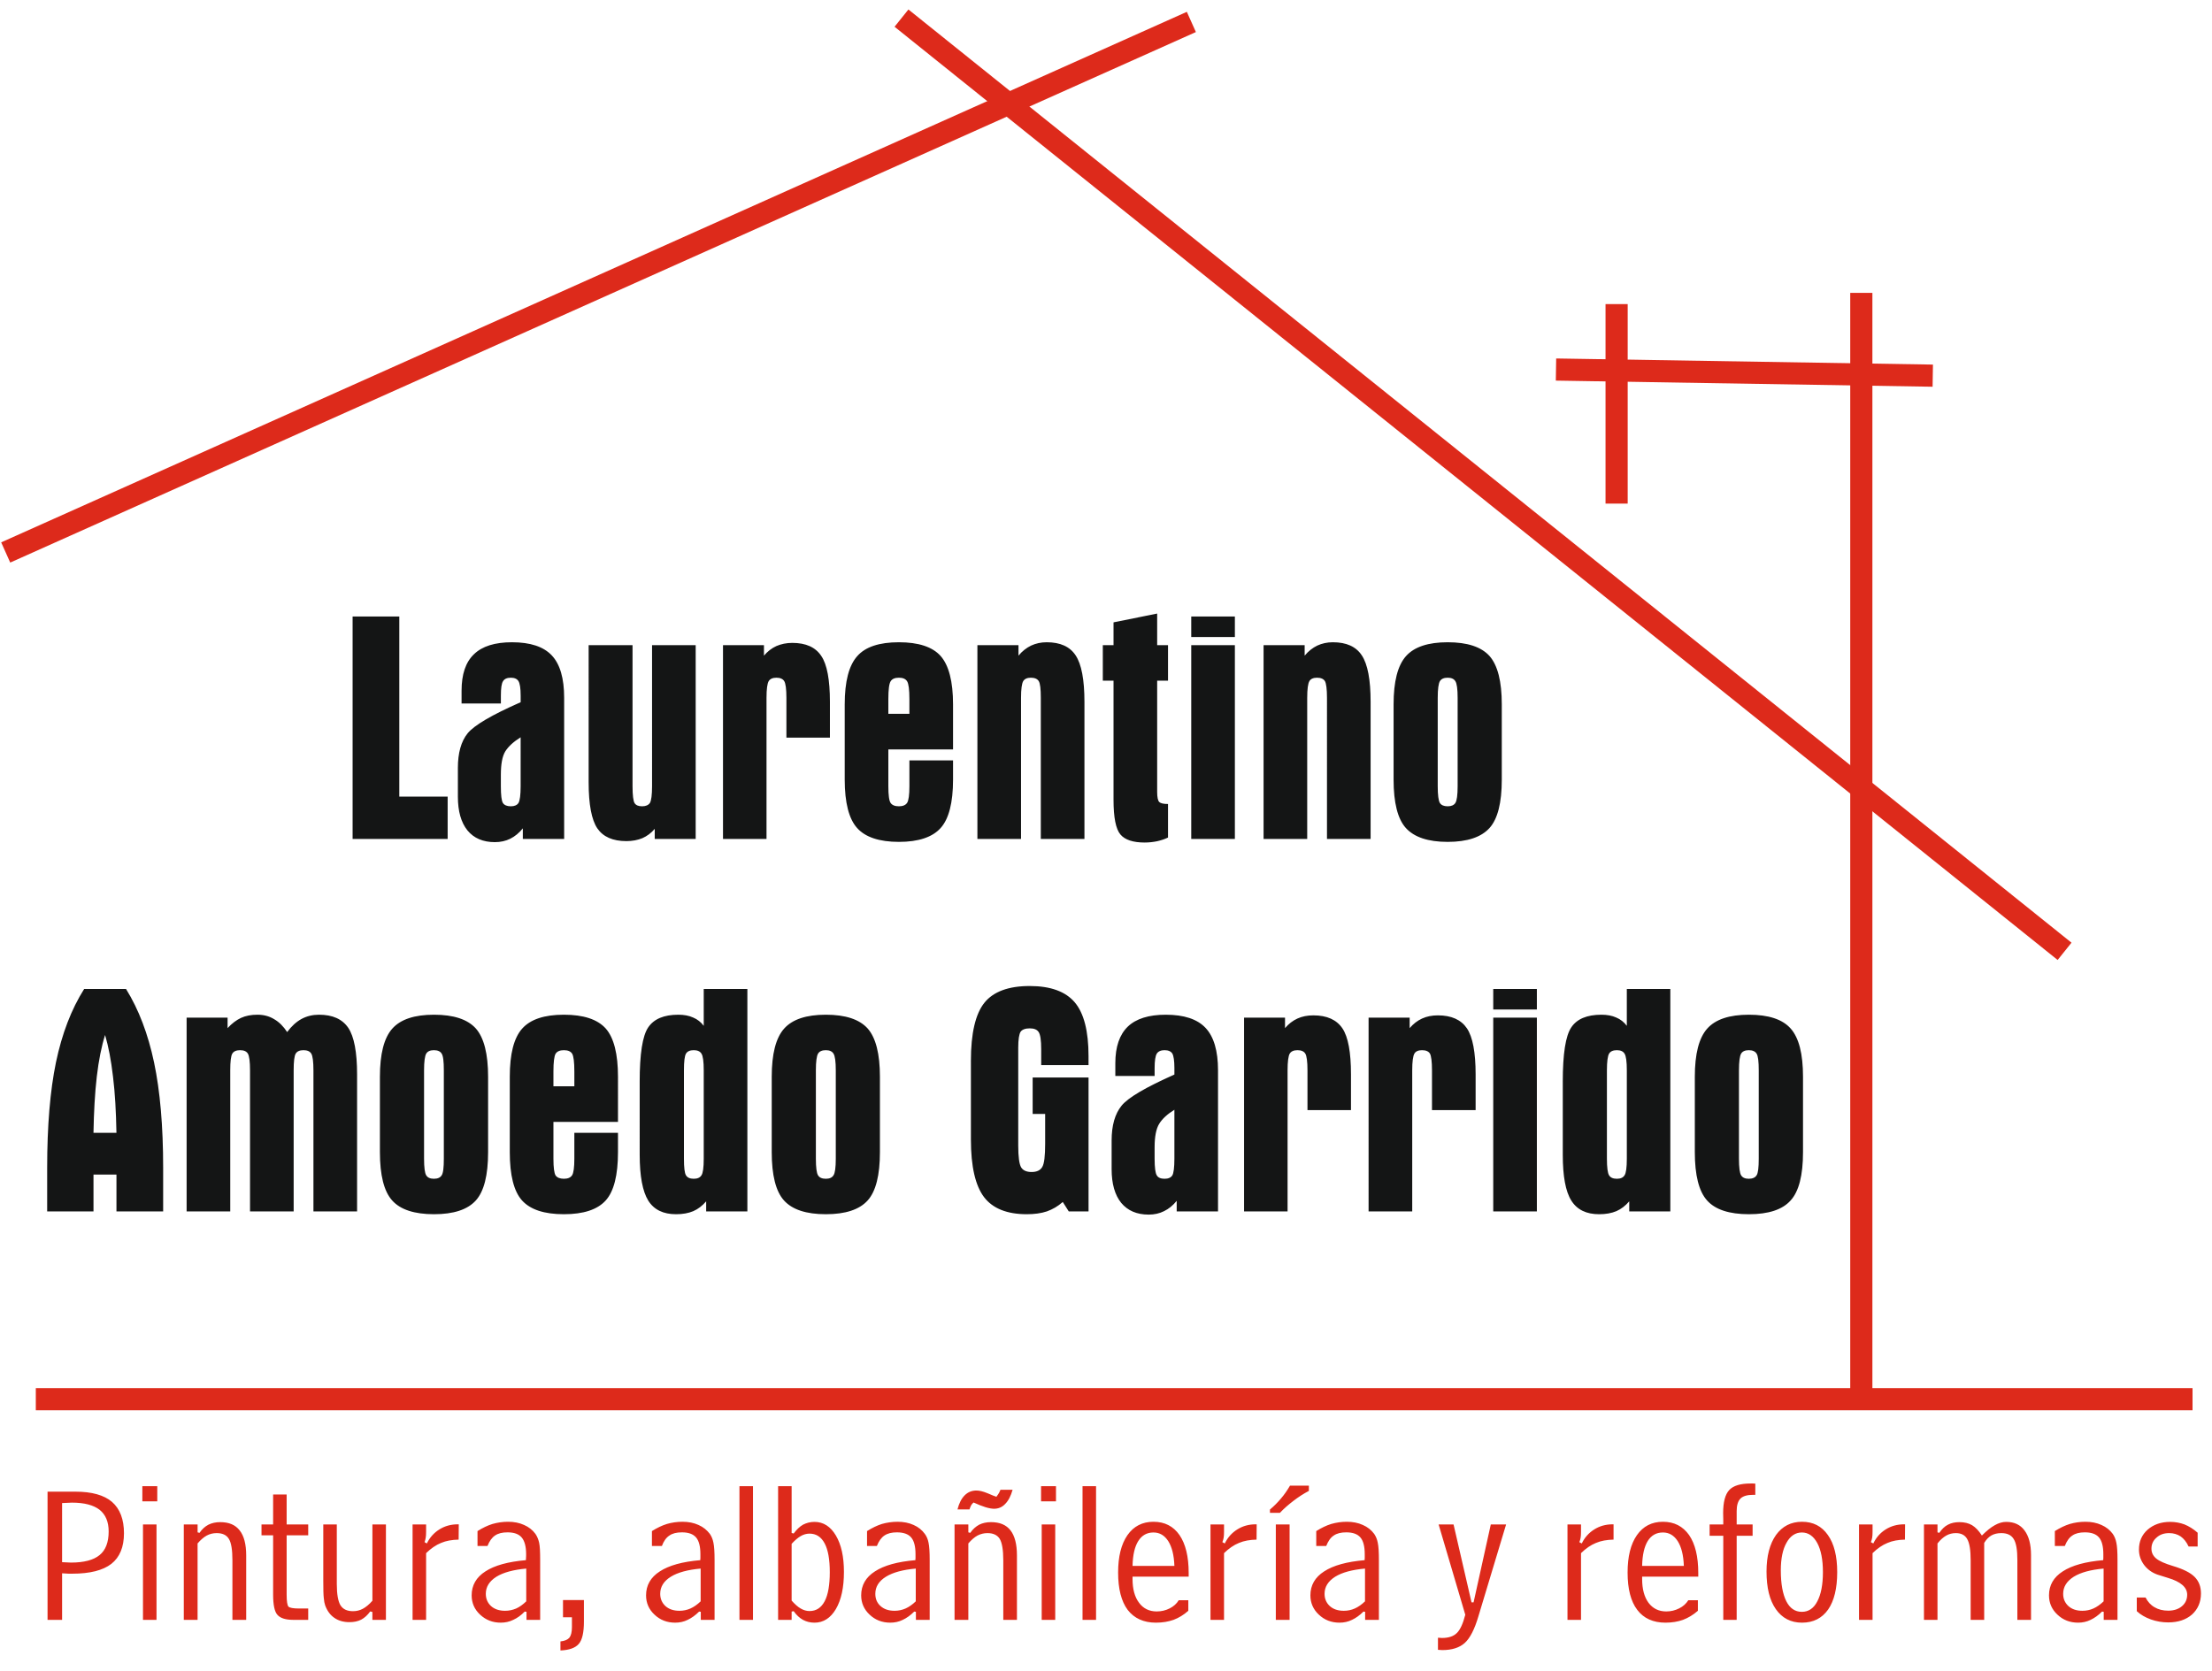<?xml version="1.0" encoding="utf-8"?>
<!-- Generator: Adobe Illustrator 15.0.0, SVG Export Plug-In . SVG Version: 6.00 Build 0)  -->
<!DOCTYPE svg PUBLIC "-//W3C//DTD SVG 1.1//EN" "http://www.w3.org/Graphics/SVG/1.1/DTD/svg11.dtd">
<svg version="1.1" id="Layer_1" xmlns="http://www.w3.org/2000/svg" xmlns:xlink="http://www.w3.org/1999/xlink" x="0px" y="0px"
	 width="300px" height="226.667px" viewBox="0 0 300 226.667" enable-background="new 0 0 300 226.667" xml:space="preserve">
<g>
	
		<line fill="none" stroke="#DD2A1B" stroke-width="3.005" stroke-miterlimit="10" x1="0.773" y1="74.944" x2="161.577" y2="2.977"/>
	
		<line fill="none" stroke="#DD2A1B" stroke-width="3.005" stroke-miterlimit="10" x1="122.263" y1="2.458" x2="280.005" y2="129.053"/>
	
		<line fill="none" stroke="#DD2A1B" stroke-width="3.005" stroke-miterlimit="10" x1="219.251" y1="68.316" x2="219.251" y2="41.253"/>
	
		<line fill="none" stroke="#DD2A1B" stroke-width="3.005" stroke-miterlimit="10" x1="211.031" y1="50.13" x2="262.13" y2="50.96"/>
	
		<line fill="none" stroke="#DD2A1B" stroke-width="3.005" stroke-miterlimit="10" x1="252.439" y1="39.73" x2="252.439" y2="189.807"/>
	
		<line fill="none" stroke="#DD2A1B" stroke-width="3.005" stroke-miterlimit="10" x1="4.857" y1="189.807" x2="297.36" y2="189.807"/>
	<path fill="#DD2A1B" d="M8.421,211.921c0.018,0,0.052,0,0.087,0c0.519,0.034,0.882,0.052,1.107,0.052
		c1.782,0,3.08-0.347,3.893-1.021c0.813-0.657,1.229-1.73,1.229-3.201c0-1.315-0.415-2.284-1.229-2.941
		c-0.831-0.641-2.076-0.97-3.755-0.97c-0.259,0-0.658,0.018-1.211,0.053c-0.035,0-0.087,0-0.122,0V211.921z M6.449,202.352h3.79
		c2.215,0,3.876,0.467,4.949,1.384c1.073,0.935,1.626,2.354,1.626,4.257c0,1.869-0.571,3.254-1.713,4.153
		c-1.143,0.883-2.907,1.332-5.295,1.332c-0.139,0-0.312,0-0.502,0c-0.19-0.018-0.485-0.034-0.883-0.052v6.316H6.449V202.352z
		 M19.306,201.607h2.024v2.059h-2.024V201.607z M19.392,206.799h1.834v12.943h-1.834V206.799z M24.929,206.799h1.869v1.072
		l0.259,0.069c0.346-0.502,0.744-0.865,1.211-1.107c0.45-0.225,0.986-0.347,1.592-0.347c1.193,0,2.059,0.364,2.647,1.125
		c0.588,0.744,0.883,1.869,0.883,3.392v1.091v7.648h-1.869v-8.099c0-1.401-0.156-2.37-0.485-2.89
		c-0.312-0.52-0.865-0.778-1.644-0.778c-0.484,0-0.934,0.104-1.35,0.328c-0.415,0.226-0.831,0.589-1.246,1.073v10.365h-1.869
		V206.799z M41.801,219.742h-2.025c-1.038,0-1.748-0.226-2.146-0.676c-0.398-0.433-0.588-1.366-0.588-2.751v-8.046h-1.575v-1.471
		h1.575v-4.066h1.834v4.066h2.925v1.471h-2.925v8.046c0,0.899,0.087,1.454,0.243,1.627c0.173,0.173,0.657,0.26,1.436,0.26h1.246
		V219.742z M52.338,219.742h-1.834v-1.073L50.21,218.6c-0.364,0.502-0.762,0.865-1.211,1.107c-0.467,0.242-1.003,0.346-1.609,0.346
		c-0.796,0-1.471-0.19-2.024-0.57c-0.571-0.381-0.986-0.952-1.263-1.696c-0.087-0.242-0.156-0.588-0.19-1.004
		c-0.052-0.415-0.069-1.211-0.069-2.37v-7.613h1.834v8.098c0,1.367,0.173,2.336,0.501,2.873c0.346,0.536,0.9,0.795,1.696,0.795
		c0.467,0,0.917-0.104,1.333-0.328c0.416-0.226,0.865-0.588,1.298-1.09v-10.348h1.834V219.742z M55.955,206.799h1.834v1.004
		c0,0.328-0.017,0.604-0.052,0.796c-0.035,0.207-0.086,0.397-0.156,0.605l0.312,0.173c0.381-0.796,0.952-1.437,1.696-1.903
		c0.744-0.468,1.575-0.692,2.492-0.692h0.139l-0.018,2.076c-0.9,0.018-1.696,0.155-2.388,0.45c-0.692,0.276-1.367,0.744-2.025,1.384
		v9.051h-1.834V206.799z M71.373,212.785c-1.73,0.156-3.097,0.52-4.049,1.107c-0.952,0.606-1.437,1.367-1.437,2.319
		c0,0.675,0.243,1.229,0.709,1.661c0.485,0.433,1.125,0.64,1.904,0.64c0.536,0,1.021-0.104,1.505-0.311
		c0.467-0.208,0.917-0.537,1.367-0.97V212.785z M71.407,218.651l-0.242-0.034c-0.501,0.519-1.021,0.883-1.557,1.125
		c-0.519,0.259-1.09,0.381-1.696,0.381c-1.107,0-2.025-0.364-2.803-1.091c-0.762-0.709-1.142-1.592-1.142-2.612
		c0-1.367,0.623-2.458,1.869-3.254c1.246-0.813,3.08-1.314,5.485-1.522c0.018-0.087,0.018-0.208,0.018-0.312
		c0.017-0.121,0.017-0.294,0.017-0.502c0-1.038-0.208-1.8-0.605-2.267c-0.398-0.467-1.039-0.692-1.921-0.692
		c-0.709,0-1.281,0.139-1.696,0.433c-0.415,0.277-0.761,0.762-1.021,1.419h-1.35v-2.024c0.692-0.433,1.367-0.762,2.042-0.969
		c0.675-0.19,1.367-0.295,2.094-0.295c0.813,0,1.54,0.14,2.18,0.433c0.64,0.277,1.159,0.692,1.54,1.212
		c0.225,0.328,0.398,0.727,0.501,1.194c0.104,0.467,0.139,1.245,0.139,2.353v0.363v0.727v7.026h-1.852V218.651z M76.01,222.666
		c0.554-0.052,0.969-0.225,1.211-0.502c0.225-0.294,0.346-0.761,0.346-1.436v-1.333h-1.211v-2.336h2.838v2.924
		c0,1.454-0.225,2.475-0.692,3.012c-0.467,0.554-1.298,0.848-2.492,0.899V222.666z M95.027,212.785
		c-1.748,0.156-3.097,0.52-4.049,1.107c-0.969,0.606-1.437,1.367-1.437,2.319c0,0.675,0.243,1.229,0.709,1.661
		c0.485,0.433,1.108,0.64,1.903,0.64c0.52,0,1.021-0.104,1.488-0.311c0.467-0.208,0.935-0.537,1.384-0.97V212.785z M95.044,218.651
		l-0.225-0.034c-0.519,0.519-1.038,0.883-1.557,1.125c-0.52,0.259-1.09,0.381-1.696,0.381c-1.107,0-2.042-0.364-2.803-1.091
		c-0.762-0.709-1.142-1.592-1.142-2.612c0-1.367,0.623-2.458,1.869-3.254c1.246-0.813,3.063-1.314,5.485-1.522
		c0-0.087,0.017-0.208,0.017-0.312c0-0.121,0-0.294,0-0.502c0-1.038-0.19-1.8-0.588-2.267c-0.398-0.467-1.038-0.692-1.92-0.692
		c-0.727,0-1.281,0.139-1.696,0.433c-0.433,0.277-0.779,0.762-1.021,1.419h-1.35v-2.024c0.692-0.433,1.367-0.762,2.042-0.969
		c0.657-0.19,1.367-0.295,2.094-0.295c0.813,0,1.54,0.14,2.18,0.433c0.64,0.277,1.142,0.692,1.54,1.212
		c0.225,0.328,0.398,0.727,0.484,1.194c0.104,0.467,0.156,1.245,0.156,2.353v0.363v0.727v7.026h-1.869V218.651z M100.288,201.607
		h1.834v18.135h-1.834V201.607z M107.364,209.429v7.7c0.433,0.484,0.831,0.848,1.229,1.073c0.38,0.225,0.779,0.346,1.194,0.346
		c0.917,0,1.592-0.45,2.059-1.333c0.467-0.882,0.692-2.214,0.692-3.944c0-1.714-0.225-3.012-0.692-3.894
		c-0.467-0.883-1.142-1.333-2.059-1.333c-0.415,0-0.831,0.121-1.211,0.347C108.195,208.615,107.797,208.961,107.364,209.429
		L107.364,209.429z M105.53,201.607h1.834v6.351l0.277,0.069c0.398-0.537,0.813-0.935,1.263-1.194
		c0.467-0.242,0.986-0.381,1.557-0.381c1.211,0,2.181,0.623,2.907,1.852s1.09,2.873,1.09,4.932c0,2.111-0.363,3.79-1.09,5.036
		c-0.727,1.229-1.696,1.852-2.907,1.852c-0.588,0-1.107-0.14-1.557-0.381c-0.467-0.26-0.883-0.641-1.263-1.178l-0.277,0.053v1.125
		h-1.834V201.607z M124.201,212.785c-1.748,0.156-3.097,0.52-4.049,1.107c-0.969,0.606-1.437,1.367-1.437,2.319
		c0,0.675,0.225,1.229,0.709,1.661s1.107,0.64,1.904,0.64c0.519,0,1.021-0.104,1.488-0.311c0.467-0.208,0.935-0.537,1.384-0.97
		V212.785z M124.219,218.651l-0.225-0.034c-0.52,0.519-1.038,0.883-1.558,1.125c-0.519,0.259-1.09,0.381-1.695,0.381
		c-1.108,0-2.042-0.364-2.804-1.091c-0.761-0.709-1.142-1.592-1.142-2.612c0-1.367,0.623-2.458,1.869-3.254
		c1.246-0.813,3.063-1.314,5.485-1.522c0-0.087,0.017-0.208,0.017-0.312c0-0.121,0-0.294,0-0.502c0-1.038-0.19-1.8-0.588-2.267
		c-0.398-0.467-1.056-0.692-1.938-0.692c-0.709,0-1.263,0.139-1.696,0.433c-0.415,0.277-0.761,0.762-1.021,1.419h-1.332v-2.024
		c0.692-0.433,1.367-0.762,2.024-0.969c0.675-0.19,1.384-0.295,2.111-0.295c0.813,0,1.541,0.14,2.181,0.433
		c0.64,0.277,1.142,0.692,1.522,1.212c0.242,0.328,0.416,0.727,0.502,1.194c0.104,0.467,0.156,1.245,0.156,2.353v0.363v0.727v7.026
		h-1.869V218.651z M129.461,206.799h1.869v1.072l0.259,0.069c0.346-0.502,0.762-0.865,1.211-1.107
		c0.45-0.225,0.986-0.347,1.609-0.347c1.177,0,2.059,0.364,2.647,1.125c0.571,0.744,0.866,1.869,0.866,3.392v1.091v7.648h-1.852
		v-8.099c0-1.401-0.173-2.37-0.484-2.89c-0.329-0.52-0.882-0.778-1.661-0.778c-0.468,0-0.917,0.104-1.35,0.328
		c-0.415,0.226-0.831,0.589-1.246,1.073v10.365h-1.869V206.799z M137.335,202.092c-0.243,0.848-0.571,1.488-1.004,1.921
		c-0.415,0.449-0.935,0.657-1.523,0.657c-0.277,0-0.675-0.068-1.142-0.208c-0.485-0.155-1.021-0.362-1.626-0.64
		c-0.122,0.104-0.243,0.225-0.329,0.381c-0.086,0.155-0.156,0.346-0.225,0.554h-1.626c0.208-0.83,0.537-1.471,0.969-1.903
		s0.952-0.658,1.592-0.658c0.416,0,0.917,0.121,1.54,0.381c0.606,0.26,0.986,0.415,1.177,0.467c0.156-0.207,0.277-0.397,0.363-0.536
		c0.069-0.139,0.139-0.276,0.19-0.415H137.335z M141.193,201.607h2.024v2.059h-2.024V201.607z M141.28,206.799h1.834v12.943h-1.834
		V206.799z M146.817,201.607h1.834v18.135h-1.834V201.607z M161.162,218.513c-0.641,0.571-1.315,0.97-2.007,1.229
		c-0.692,0.241-1.471,0.381-2.389,0.381c-1.66,0-2.941-0.589-3.824-1.731c-0.864-1.159-1.298-2.855-1.298-5.069
		c0-2.163,0.416-3.842,1.264-5.07c0.848-1.212,2.024-1.817,3.53-1.817c1.522,0,2.699,0.605,3.529,1.8
		c0.831,1.212,1.246,2.925,1.246,5.156v0.485h-7.613v0.328c0,1.367,0.294,2.44,0.883,3.219c0.57,0.779,1.384,1.177,2.387,1.177
		c0.641,0,1.229-0.139,1.766-0.415c0.52-0.26,0.952-0.641,1.229-1.107h1.298V218.513z M159.276,212.423
		c-0.053-1.454-0.329-2.562-0.831-3.357c-0.502-0.779-1.159-1.177-2.007-1.177c-0.883,0-1.575,0.381-2.06,1.159
		c-0.484,0.762-0.744,1.886-0.778,3.375H159.276z M164.173,206.799h1.834v1.004c0,0.328-0.018,0.604-0.052,0.796
		c-0.034,0.207-0.087,0.397-0.173,0.605l0.329,0.173c0.38-0.796,0.951-1.437,1.695-1.903c0.744-0.468,1.575-0.692,2.475-0.692h0.155
		l-0.017,2.076c-0.9,0.018-1.696,0.155-2.388,0.45c-0.693,0.276-1.368,0.744-2.025,1.384v9.051h-1.834V206.799z M173.032,206.799
		h1.869v12.943h-1.869V206.799z M177.514,201.538v0.71c-0.727,0.381-1.418,0.83-2.094,1.35c-0.657,0.502-1.28,1.038-1.834,1.626
		h-1.35v-0.449c0.537-0.45,1.039-0.952,1.488-1.488c0.467-0.536,0.865-1.125,1.229-1.748H177.514z M185.128,212.785
		c-1.748,0.156-3.098,0.52-4.049,1.107c-0.952,0.606-1.437,1.367-1.437,2.319c0,0.675,0.242,1.229,0.71,1.661
		c0.483,0.433,1.106,0.64,1.903,0.64c0.536,0,1.021-0.104,1.487-0.311c0.468-0.208,0.935-0.537,1.385-0.97V212.785z
		 M185.146,218.651l-0.226-0.034c-0.519,0.519-1.038,0.883-1.558,1.125c-0.519,0.259-1.09,0.381-1.695,0.381
		c-1.107,0-2.042-0.364-2.804-1.091c-0.761-0.709-1.142-1.592-1.142-2.612c0-1.367,0.623-2.458,1.868-3.254
		c1.246-0.813,3.081-1.314,5.486-1.522c0-0.087,0.017-0.208,0.017-0.312c0-0.121,0-0.294,0-0.502c0-1.038-0.189-1.8-0.588-2.267
		s-1.038-0.692-1.921-0.692c-0.709,0-1.28,0.139-1.696,0.433c-0.432,0.277-0.761,0.762-1.021,1.419h-1.35v-2.024
		c0.692-0.433,1.367-0.762,2.042-0.969c0.675-0.19,1.367-0.295,2.094-0.295c0.813,0,1.54,0.14,2.181,0.433
		c0.641,0.277,1.159,0.692,1.54,1.212c0.225,0.328,0.397,0.727,0.484,1.194c0.104,0.467,0.155,1.245,0.155,2.353v0.363v0.727v7.026
		h-1.868V218.651z M195.025,222.164c0.069,0,0.156,0,0.277,0.018c0.121,0,0.207,0.018,0.259,0.018c0.9,0,1.575-0.226,2.024-0.675
		c0.45-0.433,0.831-1.264,1.143-2.475l-3.617-12.251h2.025l2.439,10.572h0.277l2.336-10.572h2.076l-3.755,12.458
		c-0.519,1.766-1.142,2.977-1.852,3.617c-0.709,0.64-1.73,0.969-3.046,0.969c-0.052,0-0.155,0-0.276-0.018
		c-0.138,0-0.242-0.018-0.312-0.018V222.164z M212.589,206.799h1.834v1.004c0,0.328-0.018,0.604-0.052,0.796
		c-0.034,0.207-0.087,0.397-0.173,0.605l0.329,0.173c0.38-0.796,0.951-1.437,1.695-1.903c0.744-0.468,1.575-0.692,2.475-0.692h0.139
		v2.076c-0.9,0.018-1.696,0.155-2.389,0.45c-0.692,0.276-1.367,0.744-2.024,1.384v9.051h-1.834V206.799z M230.273,218.513
		c-0.657,0.571-1.332,0.97-2.024,1.229c-0.675,0.241-1.472,0.381-2.371,0.381c-1.679,0-2.959-0.589-3.824-1.731
		c-0.882-1.159-1.314-2.855-1.314-5.069c0-2.163,0.415-3.842,1.263-5.07c0.848-1.212,2.024-1.817,3.53-1.817
		c1.522,0,2.699,0.605,3.547,1.8c0.831,1.212,1.246,2.925,1.246,5.156v0.485h-7.613v0.328c0,1.367,0.294,2.44,0.864,3.219
		c0.589,0.779,1.385,1.177,2.405,1.177c0.623,0,1.212-0.139,1.748-0.415c0.537-0.26,0.952-0.641,1.246-1.107h1.298V218.513z
		 M228.37,212.423c-0.052-1.454-0.329-2.562-0.83-3.357c-0.502-0.779-1.16-1.177-2.008-1.177c-0.883,0-1.575,0.381-2.06,1.159
		c-0.467,0.762-0.727,1.886-0.761,3.375H228.37z M233.717,208.338h-1.852v-1.539h1.852c0-0.104,0-0.329,0-0.675
		c-0.018-0.347-0.018-0.641-0.018-0.865c0-1.488,0.277-2.544,0.831-3.132c0.554-0.589,1.522-0.883,2.89-0.883
		c0.069,0,0.173,0,0.328,0c0.14,0.017,0.243,0.017,0.313,0.017v1.523h-0.313c-0.796,0-1.366,0.173-1.695,0.502
		c-0.346,0.346-0.519,0.917-0.519,1.695v1.817h2.162v1.539h-2.162v11.404h-1.817V208.338z M244.376,207.889
		c-0.865,0-1.575,0.467-2.077,1.385c-0.519,0.899-0.778,2.162-0.778,3.755c0,1.833,0.26,3.218,0.744,4.187
		c0.484,0.952,1.177,1.437,2.111,1.437c0.899,0,1.609-0.467,2.094-1.419c0.502-0.934,0.762-2.267,0.762-3.962
		c0-1.696-0.26-3.012-0.762-3.945C245.95,208.373,245.259,207.889,244.376,207.889L244.376,207.889z M239.583,213.184
		c0-2.094,0.433-3.737,1.28-4.949c0.865-1.194,2.042-1.8,3.53-1.8c1.505,0,2.665,0.589,3.513,1.8
		c0.848,1.194,1.263,2.873,1.263,5.036c0,2.197-0.415,3.893-1.229,5.069c-0.83,1.177-2.007,1.783-3.547,1.783
		c-1.523,0-2.699-0.623-3.548-1.835C239.998,217.077,239.583,215.381,239.583,213.184L239.583,213.184z M252.128,206.799h1.835
		v1.004c0,0.328-0.019,0.604-0.053,0.796c-0.034,0.207-0.087,0.397-0.173,0.605l0.329,0.173c0.38-0.796,0.934-1.437,1.678-1.903
		c0.744-0.468,1.575-0.692,2.492-0.692h0.139l-0.018,2.076c-0.899,0.018-1.695,0.155-2.37,0.45
		c-0.692,0.276-1.367,0.744-2.024,1.384v9.051h-1.835V206.799z M260.936,206.799h1.834v1.072l0.242,0.069
		c0.347-0.502,0.728-0.883,1.177-1.107c0.45-0.242,0.97-0.347,1.558-0.347c0.675,0,1.246,0.14,1.713,0.416
		c0.484,0.294,0.917,0.761,1.332,1.401c0.641-0.641,1.212-1.107,1.748-1.401c0.52-0.294,1.039-0.45,1.541-0.45
		c1.089,0,1.92,0.381,2.491,1.159c0.588,0.779,0.883,1.887,0.883,3.34v1.143v7.648h-1.852v-8.099c0-1.385-0.156-2.336-0.502-2.872
		c-0.329-0.537-0.883-0.796-1.679-0.796c-0.52,0-0.952,0.104-1.333,0.311c-0.362,0.208-0.691,0.537-0.985,1.021v10.435h-1.835
		v-8.099c0-1.367-0.155-2.318-0.467-2.855c-0.294-0.536-0.813-0.813-1.54-0.813c-0.468,0-0.899,0.104-1.298,0.328
		c-0.398,0.226-0.796,0.571-1.194,1.073v10.365h-1.834V206.799z M285.3,212.785c-1.748,0.156-3.098,0.52-4.05,1.107
		c-0.951,0.606-1.436,1.367-1.436,2.319c0,0.675,0.242,1.229,0.709,1.661c0.484,0.433,1.107,0.64,1.904,0.64
		c0.519,0,1.021-0.104,1.487-0.311c0.468-0.208,0.935-0.537,1.385-0.97V212.785z M285.316,218.651l-0.225-0.034
		c-0.52,0.519-1.038,0.883-1.558,1.125c-0.52,0.259-1.09,0.381-1.695,0.381c-1.107,0-2.042-0.364-2.804-1.091
		c-0.761-0.709-1.142-1.592-1.142-2.612c0-1.367,0.622-2.458,1.868-3.254c1.246-0.813,3.063-1.314,5.486-1.522
		c0-0.087,0.017-0.208,0.017-0.312c0-0.121,0-0.294,0-0.502c0-1.038-0.19-1.8-0.588-2.267c-0.398-0.467-1.039-0.692-1.921-0.692
		c-0.71,0-1.28,0.139-1.696,0.433c-0.432,0.277-0.761,0.762-1.021,1.419h-1.35v-2.024c0.692-0.433,1.367-0.762,2.042-0.969
		c0.657-0.19,1.367-0.295,2.094-0.295c0.813,0,1.54,0.14,2.181,0.433c0.64,0.277,1.158,0.692,1.539,1.212
		c0.226,0.328,0.398,0.727,0.485,1.194c0.104,0.467,0.155,1.245,0.155,2.353v0.363v0.727v7.026h-1.869V218.651z M289.799,216.713
		h1.193c0.294,0.571,0.692,1.021,1.212,1.315c0.519,0.312,1.142,0.468,1.852,0.468c0.778,0,1.401-0.208,1.868-0.606
		c0.467-0.397,0.71-0.916,0.71-1.557c0-1.004-0.865-1.765-2.613-2.284c-0.623-0.19-1.107-0.346-1.437-0.45
		c-0.761-0.276-1.367-0.727-1.816-1.332c-0.45-0.623-0.675-1.298-0.675-2.06c0-1.09,0.381-1.99,1.177-2.699
		c0.795-0.692,1.816-1.056,3.045-1.056c0.71,0,1.35,0.122,1.955,0.347c0.589,0.241,1.194,0.605,1.783,1.125v1.868h-1.229
		c-0.277-0.605-0.641-1.056-1.073-1.367c-0.45-0.294-0.969-0.449-1.558-0.449c-0.691,0-1.263,0.189-1.713,0.605
		c-0.468,0.397-0.692,0.899-0.692,1.505c0,0.537,0.208,0.97,0.641,1.333s1.194,0.691,2.284,1.021
		c1.384,0.415,2.353,0.899,2.924,1.471s0.865,1.315,0.865,2.249c0,1.177-0.415,2.129-1.211,2.855
		c-0.813,0.71-1.886,1.073-3.235,1.073c-0.814,0-1.593-0.139-2.337-0.398c-0.761-0.276-1.401-0.64-1.92-1.125V216.713z"/>
	<path fill="#141515" d="M47.822,83.63h6.333v24.433h6.558v5.745H47.822V83.63z M62.6,95.431v-1.73c0-2.232,0.554-3.876,1.679-4.949
		c1.125-1.09,2.838-1.626,5.156-1.626c2.475,0,4.274,0.588,5.399,1.782c1.125,1.194,1.679,3.115,1.679,5.762v19.138h-5.606v-1.436
		c-0.502,0.623-1.073,1.09-1.696,1.402c-0.623,0.312-1.332,0.467-2.093,0.467c-1.609,0-2.855-0.536-3.721-1.592
		c-0.865-1.073-1.298-2.595-1.298-4.585v-3.876c0-2.042,0.433-3.617,1.333-4.724c0.9-1.09,3.288-2.492,7.181-4.205v-0.882
		c0-1.004-0.104-1.661-0.294-1.973c-0.19-0.312-0.537-0.468-1.038-0.468c-0.52,0-0.865,0.156-1.056,0.468
		c-0.207,0.312-0.294,0.969-0.294,1.973v1.055H62.6z M70.611,100.017c-0.969,0.605-1.661,1.246-2.077,1.903
		c-0.415,0.675-0.605,1.731-0.605,3.201v0.381v1.142c0,1.211,0.087,1.973,0.277,2.284c0.19,0.294,0.554,0.45,1.073,0.45
		c0.501,0,0.848-0.155,1.038-0.45c0.19-0.312,0.294-1.073,0.294-2.284V100.017z M94.352,113.808h-5.554v-1.367
		c-0.485,0.571-1.056,0.987-1.679,1.263c-0.64,0.26-1.367,0.398-2.163,0.398c-1.834,0-3.149-0.571-3.945-1.731
		c-0.779-1.159-1.177-3.236-1.177-6.247V87.523h5.953v19.121c0,1.246,0.104,2.024,0.276,2.301c0.19,0.294,0.519,0.433,1.021,0.433
		s0.848-0.155,1.056-0.45c0.19-0.312,0.294-1.073,0.294-2.284V87.523h5.917V113.808z M98.055,87.523h5.555v1.419
		c0.484-0.571,1.038-1.003,1.678-1.298c0.64-0.277,1.367-0.433,2.163-0.433c1.834,0,3.149,0.588,3.928,1.765
		c0.796,1.159,1.177,3.253,1.177,6.229v4.862h-5.9V94.67c0-1.194-0.104-1.955-0.294-2.267c-0.19-0.312-0.553-0.468-1.055-0.468
		c-0.52,0-0.866,0.156-1.056,0.468c-0.19,0.329-0.294,1.073-0.294,2.267v19.138h-5.901V87.523z M120.481,94.843v1.99h2.855v-1.99
		c0-1.298-0.104-2.094-0.312-2.423s-0.571-0.485-1.107-0.485c-0.554,0-0.917,0.156-1.125,0.485
		C120.584,92.749,120.481,93.545,120.481,94.843L120.481,94.843z M129.254,101.661h-8.773v4.983c0,1.229,0.104,1.99,0.312,2.284
		c0.208,0.294,0.571,0.45,1.125,0.45c0.519,0,0.9-0.155,1.107-0.467s0.312-1.073,0.312-2.267v-3.495h5.918v2.613
		c0,3.132-0.571,5.33-1.678,6.558c-1.107,1.246-3.011,1.886-5.659,1.886c-2.665,0-4.568-0.641-5.675-1.886
		c-1.108-1.229-1.679-3.426-1.679-6.558V95.553c0-3.115,0.571-5.278,1.696-6.542c1.107-1.263,2.994-1.886,5.658-1.886
		c2.647,0,4.551,0.623,5.659,1.869c1.107,1.263,1.678,3.443,1.678,6.559V101.661z M132.559,87.523h5.572v1.419
		c0.501-0.606,1.073-1.056,1.713-1.367c0.64-0.294,1.333-0.45,2.111-0.45c1.834,0,3.149,0.588,3.928,1.782
		c0.796,1.194,1.194,3.305,1.194,6.299v18.601h-5.918V94.67c0-1.194-0.086-1.955-0.277-2.267c-0.19-0.312-0.554-0.468-1.073-0.468
		c-0.502,0-0.848,0.156-1.038,0.468c-0.19,0.329-0.294,1.073-0.294,2.267v19.138h-5.918V87.523z M149.568,87.523h1.453v-3.098
		l5.918-1.193v4.291h1.472v4.811h-1.472v15.106c0,0.727,0.104,1.194,0.295,1.367s0.588,0.26,1.177,0.26v4.551
		c-0.468,0.225-0.952,0.38-1.488,0.502c-0.52,0.104-1.09,0.173-1.679,0.173c-1.575,0-2.682-0.364-3.287-1.091
		c-0.623-0.727-0.936-2.301-0.936-4.707V92.334h-1.453V87.523z M161.561,87.523h5.918v26.284h-5.918V87.523z M161.561,86.416V83.63
		h5.918v2.786H161.561z M171.371,87.523h5.572v1.419c0.502-0.606,1.072-1.056,1.713-1.367c0.641-0.294,1.332-0.45,2.111-0.45
		c1.834,0,3.148,0.588,3.928,1.782c0.796,1.194,1.193,3.305,1.193,6.299v18.601h-5.917V94.67c0-1.194-0.104-1.955-0.277-2.267
		c-0.19-0.312-0.554-0.468-1.072-0.468c-0.502,0-0.865,0.156-1.039,0.468c-0.19,0.329-0.294,1.073-0.294,2.267v19.138h-5.918V87.523
		z M197.69,106.644V94.67c0-1.194-0.104-1.955-0.312-2.267c-0.19-0.312-0.536-0.468-1.038-0.468c-0.519,0-0.865,0.156-1.056,0.468
		c-0.19,0.329-0.294,1.073-0.294,2.267v11.974c0,1.211,0.104,1.973,0.294,2.284c0.19,0.294,0.537,0.45,1.056,0.45
		c0.502,0,0.848-0.155,1.038-0.45C197.586,108.617,197.69,107.855,197.69,106.644L197.69,106.644z M189.004,95.553
		c0-3.098,0.554-5.278,1.679-6.542c1.124-1.263,3.011-1.886,5.658-1.886c2.664,0,4.551,0.623,5.676,1.869
		c1.107,1.263,1.661,3.443,1.661,6.559v10.209c0,3.132-0.554,5.33-1.661,6.558c-1.125,1.246-3.012,1.886-5.676,1.886
		c-2.665,0-4.551-0.641-5.676-1.886c-1.107-1.229-1.661-3.426-1.661-6.558V95.553z M12.678,153.676h3.115
		c-0.052-2.855-0.19-5.399-0.467-7.631c-0.259-2.232-0.623-4.118-1.073-5.642c-0.484,1.523-0.865,3.409-1.125,5.642
		C12.869,148.276,12.73,150.82,12.678,153.676L12.678,153.676z M6.397,164.335v-5.936c0-5.658,0.398-10.434,1.194-14.293
		c0.813-3.876,2.076-7.181,3.824-9.949h5.676c1.73,2.786,2.994,6.125,3.807,9.984c0.813,3.858,1.229,8.617,1.229,14.258v5.936
		h-6.333v-5.001h-3.115v5.001H6.397z M25.31,164.335v-26.284h5.555v1.419c0.588-0.641,1.194-1.091,1.817-1.385
		c0.64-0.294,1.384-0.433,2.232-0.433c0.831,0,1.592,0.19,2.267,0.605c0.692,0.398,1.263,0.986,1.765,1.748
		c0.588-0.796,1.229-1.385,1.956-1.782c0.709-0.381,1.505-0.571,2.353-0.571c1.852,0,3.167,0.589,3.98,1.782
		c0.796,1.194,1.194,3.306,1.194,6.299v18.602H42.51v-19.138c0-1.194-0.104-1.955-0.294-2.268c-0.19-0.311-0.537-0.467-1.055-0.467
		c-0.52,0-0.865,0.156-1.056,0.467c-0.19,0.329-0.277,1.073-0.277,2.268v19.138H33.91v-19.138c0-1.194-0.104-1.955-0.294-2.268
		c-0.19-0.311-0.536-0.467-1.055-0.467c-0.52,0-0.865,0.156-1.056,0.467c-0.19,0.329-0.277,1.073-0.277,2.268v19.138H25.31z
		 M60.194,157.171v-11.974c0-1.194-0.086-1.955-0.294-2.268c-0.19-0.311-0.537-0.467-1.056-0.467c-0.501,0-0.848,0.156-1.038,0.467
		c-0.19,0.329-0.294,1.073-0.294,2.268v11.974c0,1.212,0.104,1.973,0.294,2.268c0.19,0.311,0.537,0.467,1.038,0.467
		c0.519,0,0.865-0.156,1.056-0.467C60.108,159.144,60.194,158.383,60.194,157.171L60.194,157.171z M51.525,146.079
		c0-3.097,0.554-5.277,1.678-6.54c1.125-1.264,3.011-1.887,5.658-1.887c2.665,0,4.551,0.623,5.676,1.869
		c1.107,1.263,1.661,3.443,1.661,6.558v10.21c0,3.132-0.554,5.329-1.661,6.558c-1.125,1.246-3.011,1.869-5.676,1.869
		c-2.665,0-4.568-0.623-5.675-1.869c-1.107-1.229-1.661-3.426-1.661-6.558V146.079z M75.058,145.37v1.99h2.838v-1.99
		c0-1.298-0.104-2.094-0.294-2.423c-0.208-0.328-0.571-0.484-1.125-0.484c-0.537,0-0.917,0.156-1.125,0.484
		C75.162,143.276,75.058,144.072,75.058,145.37L75.058,145.37z M83.814,152.188h-8.756v4.983c0,1.229,0.104,1.973,0.294,2.284
		c0.208,0.294,0.588,0.45,1.125,0.45c0.536,0,0.9-0.156,1.107-0.467c0.208-0.313,0.311-1.073,0.311-2.268v-3.495h5.918v2.613
		c0,3.132-0.554,5.329-1.662,6.558c-1.125,1.246-3.011,1.869-5.675,1.869c-2.665,0-4.551-0.623-5.676-1.869
		c-1.107-1.229-1.661-3.426-1.661-6.558v-10.21c0-3.114,0.554-5.277,1.678-6.54c1.125-1.264,3.011-1.887,5.659-1.887
		c2.665,0,4.551,0.623,5.675,1.869c1.108,1.263,1.662,3.443,1.662,6.558V152.188z M92.76,157.171c0,1.212,0.086,1.973,0.277,2.268
		c0.19,0.311,0.537,0.467,1.055,0.467c0.502,0,0.848-0.156,1.039-0.467c0.208-0.295,0.312-1.056,0.312-2.268v-11.974
		c0-1.194-0.104-1.955-0.312-2.268c-0.19-0.311-0.537-0.467-1.039-0.467c-0.519,0-0.865,0.156-1.055,0.467
		c-0.19,0.329-0.277,1.073-0.277,2.268V157.171z M86.756,146.754c0-3.789,0.381-6.246,1.159-7.388
		c0.779-1.143,2.128-1.714,4.084-1.714c0.761,0,1.436,0.121,2.007,0.381c0.588,0.242,1.056,0.623,1.437,1.125v-5.001h5.918v30.178
		h-5.589v-1.367c-0.519,0.605-1.107,1.056-1.748,1.332c-0.658,0.277-1.436,0.416-2.336,0.416c-1.73,0-2.994-0.605-3.772-1.852
		c-0.761-1.229-1.159-3.305-1.159-6.212V146.754z M113.352,157.171v-11.974c0-1.194-0.104-1.955-0.312-2.268
		c-0.19-0.311-0.536-0.467-1.038-0.467c-0.519,0-0.865,0.156-1.056,0.467c-0.19,0.329-0.294,1.073-0.294,2.268v11.974
		c0,1.212,0.104,1.973,0.294,2.268c0.19,0.311,0.537,0.467,1.056,0.467c0.502,0,0.848-0.156,1.038-0.467
		C113.248,159.144,113.352,158.383,113.352,157.171L113.352,157.171z M104.665,146.079c0-3.097,0.554-5.277,1.679-6.54
		c1.125-1.264,3.011-1.887,5.658-1.887c2.665,0,4.551,0.623,5.676,1.869c1.107,1.263,1.661,3.443,1.661,6.558v10.21
		c0,3.132-0.554,5.329-1.661,6.558c-1.125,1.246-3.011,1.869-5.676,1.869c-2.665,0-4.551-0.623-5.676-1.869
		c-1.107-1.229-1.661-3.426-1.661-6.558V146.079z M131.677,143.899c0-3.737,0.623-6.368,1.834-7.874
		c1.211-1.505,3.27-2.267,6.143-2.267c2.821,0,4.862,0.744,6.108,2.215c1.246,1.472,1.869,3.911,1.869,7.285v1.229h-6.419v-2.164
		c0-1.211-0.121-1.989-0.346-2.318c-0.225-0.346-0.623-0.502-1.211-0.502c-0.605,0-1.003,0.156-1.229,0.45
		c-0.208,0.312-0.329,1.038-0.329,2.163v0.882v12.39c0,1.558,0.138,2.544,0.398,2.977c0.26,0.415,0.727,0.623,1.419,0.623
		c0.692,0,1.177-0.225,1.437-0.675c0.276-0.45,0.397-1.506,0.397-3.167v-0.727v-3.305h-1.695v-4.949h7.579v18.169h-2.682
		l-0.813-1.28c-0.658,0.588-1.384,1.004-2.163,1.28c-0.779,0.26-1.696,0.381-2.717,0.381c-2.682,0-4.62-0.778-5.797-2.319
		c-1.177-1.557-1.782-4.152-1.782-7.804V143.899z M151.265,145.958v-1.73c0-2.231,0.571-3.876,1.695-4.966
		c1.125-1.072,2.838-1.609,5.14-1.609c2.475,0,4.273,0.589,5.398,1.782c1.125,1.194,1.695,3.115,1.695,5.763v19.138h-5.605v-1.437
		c-0.502,0.623-1.073,1.091-1.714,1.401c-0.622,0.313-1.314,0.468-2.076,0.468c-1.627,0-2.855-0.536-3.737-1.592
		c-0.865-1.073-1.298-2.596-1.298-4.586v-3.876c0-2.042,0.45-3.616,1.35-4.724c0.882-1.091,3.271-2.492,7.164-4.222v-0.883
		c0-0.986-0.104-1.644-0.277-1.956c-0.19-0.311-0.554-0.467-1.056-0.467s-0.848,0.156-1.056,0.467
		c-0.19,0.313-0.294,0.97-0.294,1.956v1.072H151.265z M159.276,150.544c-0.969,0.605-1.662,1.246-2.06,1.903
		c-0.415,0.675-0.623,1.73-0.623,3.201v0.381v1.142c0,1.212,0.104,1.973,0.294,2.268c0.174,0.311,0.537,0.467,1.056,0.467
		c0.502,0,0.865-0.156,1.056-0.467c0.173-0.295,0.277-1.056,0.277-2.268V150.544z M168.724,138.051h5.555v1.419
		c0.484-0.571,1.038-1.004,1.679-1.298c0.64-0.295,1.367-0.433,2.163-0.433c1.834,0,3.149,0.588,3.944,1.765
		c0.779,1.16,1.16,3.253,1.16,6.229v4.862h-5.9v-5.398c0-1.194-0.104-1.955-0.295-2.268c-0.19-0.311-0.553-0.467-1.055-0.467
		c-0.52,0-0.865,0.156-1.057,0.467c-0.189,0.329-0.293,1.073-0.293,2.268v19.138h-5.901V138.051z M185.612,138.051h5.571v1.419
		c0.485-0.571,1.039-1.004,1.679-1.298c0.641-0.295,1.367-0.433,2.146-0.433c1.835,0,3.149,0.588,3.945,1.765
		c0.779,1.16,1.177,3.253,1.177,6.229v4.862h-5.918v-5.398c0-1.194-0.104-1.955-0.276-2.268c-0.19-0.311-0.554-0.467-1.073-0.467
		c-0.502,0-0.864,0.156-1.038,0.467c-0.19,0.329-0.294,1.073-0.294,2.268v19.138h-5.918V138.051z M202.519,138.051h5.917v26.284
		h-5.917V138.051z M202.519,136.943v-2.786h5.917v2.786H202.519z M217.936,157.171c0,1.212,0.104,1.973,0.294,2.268
		c0.191,0.311,0.537,0.467,1.056,0.467c0.502,0,0.848-0.156,1.038-0.467c0.208-0.295,0.312-1.056,0.312-2.268v-11.974
		c0-1.194-0.104-1.955-0.312-2.268c-0.19-0.311-0.536-0.467-1.038-0.467c-0.519,0-0.864,0.156-1.056,0.467
		c-0.189,0.329-0.294,1.073-0.294,2.268V157.171z M211.949,146.754c0-3.789,0.38-6.246,1.158-7.388
		c0.762-1.143,2.129-1.714,4.085-1.714c0.761,0,1.436,0.121,2.007,0.381c0.588,0.242,1.055,0.623,1.436,1.125v-5.001h5.901v30.178
		h-5.572v-1.367c-0.519,0.605-1.107,1.056-1.747,1.332c-0.658,0.277-1.437,0.416-2.337,0.416c-1.73,0-2.993-0.605-3.772-1.852
		c-0.778-1.229-1.158-3.305-1.158-6.212V146.754z M238.527,157.171v-11.974c0-1.194-0.087-1.955-0.294-2.268
		c-0.19-0.311-0.554-0.467-1.056-0.467s-0.849,0.156-1.038,0.467c-0.19,0.329-0.295,1.073-0.295,2.268v11.974
		c0,1.212,0.104,1.973,0.295,2.268c0.189,0.311,0.536,0.467,1.038,0.467s0.865-0.156,1.056-0.467
		C238.44,159.144,238.527,158.383,238.527,157.171L238.527,157.171z M229.858,146.079c0-3.097,0.554-5.277,1.679-6.54
		c1.124-1.264,3.01-1.887,5.658-1.887c2.664,0,4.551,0.623,5.658,1.869c1.124,1.263,1.679,3.443,1.679,6.558v10.21
		c0,3.132-0.555,5.329-1.679,6.558c-1.107,1.246-2.994,1.869-5.658,1.869c-2.665,0-4.568-0.623-5.676-1.869
		c-1.107-1.229-1.661-3.426-1.661-6.558V146.079z"/>
</g>
</svg>

